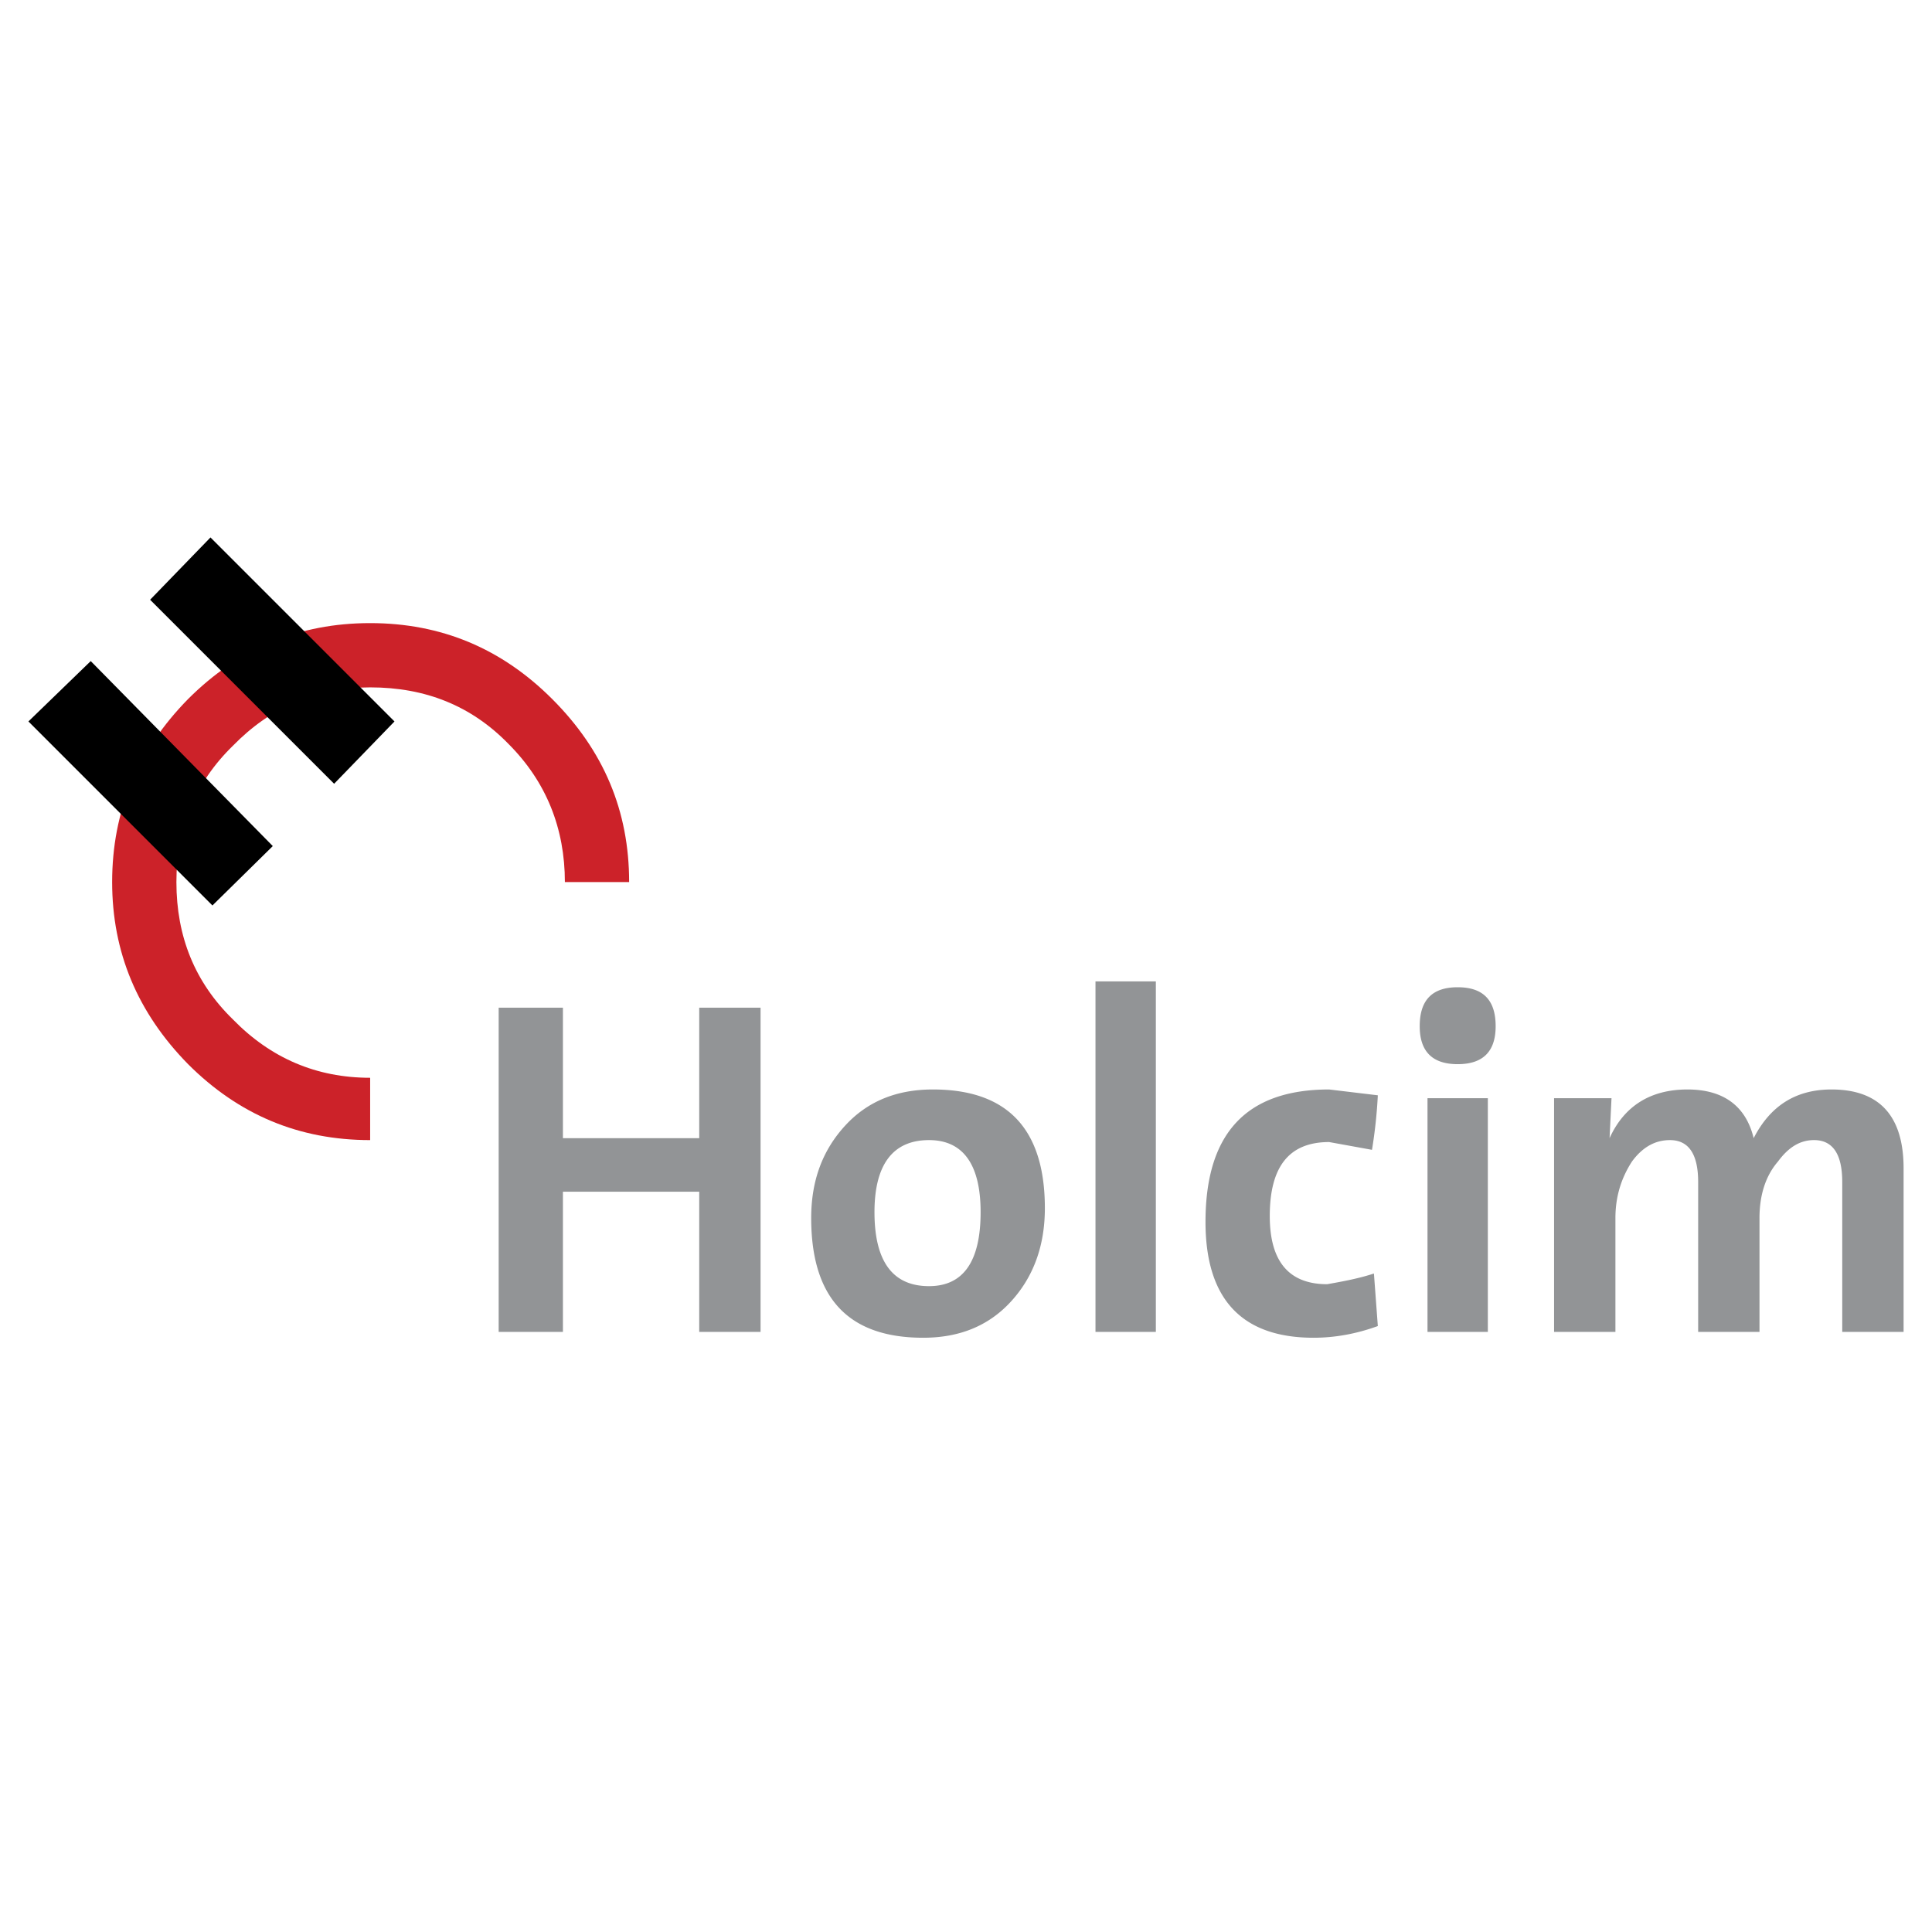 <svg xmlns="http://www.w3.org/2000/svg" width="2500" height="2500" viewBox="0 0 192.756 192.756"><g fill-rule="evenodd" clip-rule="evenodd"><path fill="#fff" d="M0 0h192.756v192.756H0V0z"/><path d="M50.724 74.213c-3.691-3.789-8.257-5.634-13.794-5.634-5.342 0-9.908 1.942-13.696 5.828-3.789 3.691-5.634 8.256-5.634 13.599 0 5.44 1.846 10.005 5.634 13.697 3.788 3.885 8.354 5.828 13.696 5.828v6.217c-7.091 0-13.113-2.525-18.165-7.576-5.051-5.148-7.576-11.171-7.576-18.166 0-7.091 2.525-13.113 7.576-18.262 5.051-5.051 11.074-7.576 18.165-7.576 7.091 0 13.114 2.525 18.165 7.576 5.148 5.148 7.674 11.171 7.674 18.262h-6.411c-.001-5.342-1.846-10.005-5.634-13.793z" fill="#cc2229"/><path fill="#929496" d="M69.762 113.555v-13.018h6.12v32.348h-6.12v-13.989H56.163v13.989h-6.411v-32.348h6.411v13.018h13.599zM97.836 120.936c0 4.955-1.75 7.383-5.149 7.383-3.594 0-5.44-2.428-5.44-7.383 0-4.76 1.846-7.188 5.44-7.188 3.399 0 5.149 2.428 5.149 7.188zm6.41-.389c0-7.867-3.691-11.85-11.171-11.85-3.594 0-6.508 1.166-8.742 3.594s-3.4 5.439-3.4 9.229c0 7.965 3.691 11.947 11.171 11.947 3.594 0 6.509-1.166 8.742-3.594 2.234-2.428 3.4-5.537 3.4-9.326zM109.297 97.914h6.023v34.971h-6.023V97.914zM120.273 121.908c0-8.84 4.08-13.211 12.338-13.211l4.855.582a48.848 48.848 0 0 1-.582 5.439l-4.273-.775c-3.984 0-5.926 2.428-5.926 7.381 0 4.566 1.941 6.801 5.73 6.801 1.652-.291 3.205-.584 4.662-1.068l.389 5.244c-2.137.777-4.273 1.166-6.41 1.166-7.187 0-10.783-3.885-10.783-11.559zM145.434 106.172c-2.527 0-3.789-1.264-3.789-3.789 0-2.623 1.262-3.885 3.789-3.885 2.525 0 3.787 1.262 3.787 3.885 0 2.525-1.262 3.789-3.787 3.789zm-3.012 3.398h6.021v23.314h-6.021V109.57zM175.545 121.52v11.365h-6.119v-14.959c0-2.818-.973-4.178-2.816-4.178-1.457 0-2.721.68-3.789 2.137-1.068 1.652-1.65 3.498-1.65 5.635v11.365h-6.121V109.57h5.73l-.193 3.984c1.457-3.207 4.08-4.857 7.771-4.857 3.594 0 5.828 1.65 6.605 4.857 1.65-3.207 4.176-4.857 7.77-4.857 4.76 0 7.189 2.623 7.189 7.867v16.32h-6.121v-14.959c0-2.818-.971-4.178-2.816-4.178-1.359 0-2.525.68-3.594 2.137-1.262 1.458-1.846 3.401-1.846 5.636z"/><path d="M27.216 84.413L9.052 65.957l-6.218 6.022 18.36 18.359 6.022-5.925zM39.358 71.979L21 53.62l-6.023 6.217 18.359 18.359 6.022-6.217z"/></g></svg>